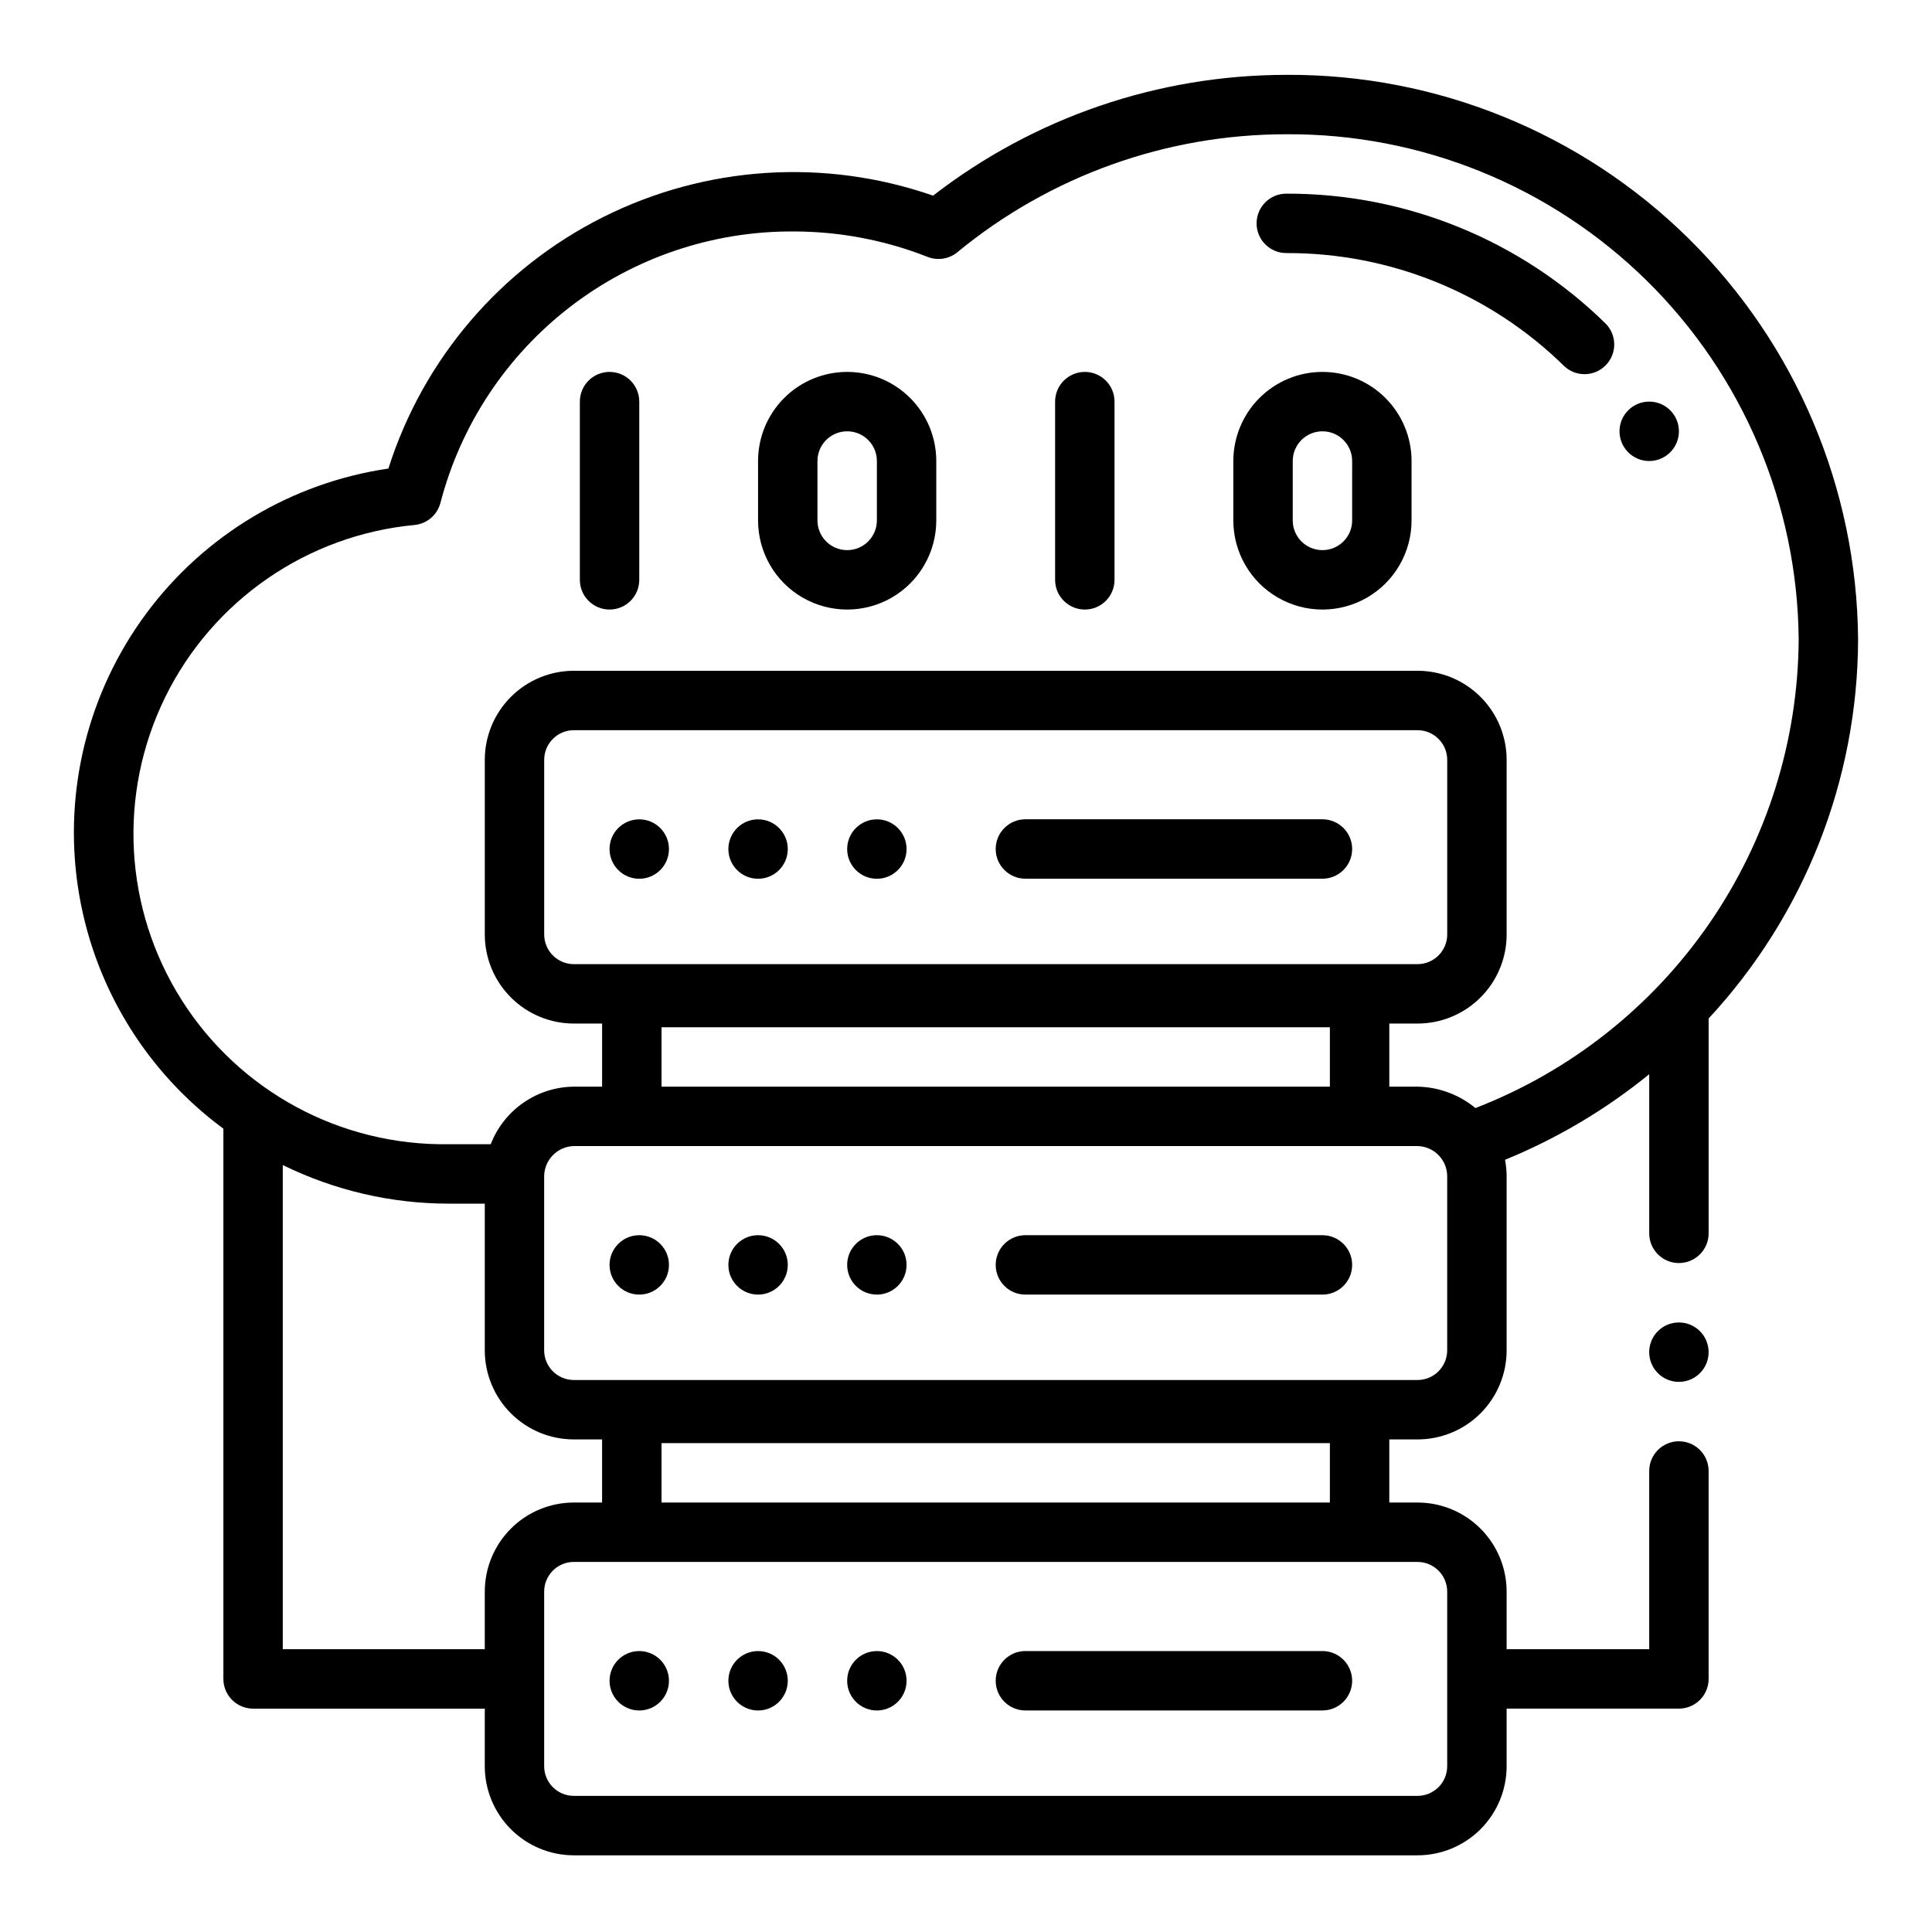 <?xml version="1.0" encoding="UTF-8"?>
<!-- Uploaded to: SVG Repo, www.svgrepo.com, Generator: SVG Repo Mixer Tools -->
<svg fill="#000000" width="800px" height="800px" version="1.1" viewBox="144 144 512 512" xmlns="http://www.w3.org/2000/svg">
 <g>
  <path d="m484.88 195.32c-4.348 0-7.871 3.527-7.871 7.875 0 4.348 3.523 7.871 7.871 7.871 27.586-0.102 54.094 10.703 73.754 30.055 3.129 2.836 7.941 2.695 10.898-0.32 2.961-3.016 3.012-7.828 0.121-10.906-22.594-22.25-53.062-34.676-84.773-34.574z"/>
  <path d="m588.93 258.3c0 4.348-3.523 7.875-7.871 7.875-4.348 0-7.871-3.527-7.871-7.875 0-4.348 3.523-7.871 7.871-7.871 4.348 0 7.871 3.523 7.871 7.871"/>
  <path d="m321.28 369.01c0 4.348-3.523 7.871-7.871 7.871s-7.871-3.523-7.871-7.871c0-4.348 3.523-7.875 7.871-7.875s7.871 3.527 7.871 7.875"/>
  <path d="m384.25 369.01c0 4.348-3.523 7.871-7.871 7.871-4.348 0-7.871-3.523-7.871-7.871 0-4.348 3.523-7.875 7.871-7.875 4.348 0 7.871 3.527 7.871 7.875"/>
  <path d="m352.77 369.01c0 4.348-3.523 7.871-7.871 7.871-4.348 0-7.871-3.523-7.871-7.871 0-4.348 3.523-7.875 7.871-7.875 4.348 0 7.871 3.527 7.871 7.875"/>
  <path d="m494.46 361.12h-78.719c-4.348 0-7.871 3.527-7.871 7.875s3.523 7.871 7.871 7.871h78.719c4.348 0 7.875-3.523 7.875-7.871s-3.527-7.875-7.875-7.875z"/>
  <path d="m484.88 163.84c-33.887 0.004-66.812 11.262-93.605 32.008-28.719-9.988-60.258-7.938-87.441 5.684-27.188 13.621-47.707 37.656-56.902 66.637-25.629 3.762-48.711 17.57-64.148 38.375-15.438 20.805-21.961 46.898-18.129 72.52 3.828 25.621 17.695 48.664 38.543 64.047v145.82c0 2.09 0.828 4.09 2.305 5.566 1.477 1.477 3.477 2.309 5.566 2.309h61.402v15.258-0.004c0 6.266 2.488 12.27 6.918 16.699 4.426 4.43 10.434 6.918 16.695 6.918h223.57c6.266 0 12.27-2.488 16.699-6.918 4.43-4.43 6.918-10.434 6.918-16.699v-15.254h45.656c2.09 0 4.09-0.832 5.566-2.309 1.477-1.477 2.309-3.477 2.309-5.566v-55.102c0-4.348-3.527-7.875-7.875-7.875-4.348 0-7.871 3.527-7.871 7.875v47.23h-37.785v-15.254c0-6.266-2.488-12.273-6.918-16.699-4.43-4.43-10.434-6.918-16.699-6.918h-7.477v-16.723h7.477c6.266 0 12.27-2.484 16.699-6.914 4.43-4.43 6.918-10.438 6.918-16.699v-46.258c-0.012-1.422-0.156-2.84-0.426-4.234 13.785-5.637 26.66-13.277 38.211-22.68v42.172c0 4.348 3.523 7.871 7.871 7.871 4.348 0 7.875-3.523 7.875-7.871v-56.945c25.371-27.324 39.516-63.207 39.609-100.5-0.305-39.914-16.43-78.074-44.836-106.12-28.41-28.039-66.777-43.664-106.69-43.453zm-212.41 401.96v15.254h-53.531v-128.31c13.672 6.723 28.699 10.227 43.934 10.234h9.598v38.871c0 6.262 2.488 12.27 6.918 16.699 4.426 4.43 10.434 6.914 16.695 6.914h7.477v16.719l-7.477 0.004c-6.262 0-12.27 2.488-16.695 6.918-4.43 4.426-6.918 10.434-6.918 16.699zm247.18-7.871v-0.004c2.09 0 4.09 0.832 5.566 2.309s2.305 3.477 2.305 5.566v46.258-0.004c0 2.09-0.828 4.09-2.305 5.566-1.477 1.477-3.477 2.305-5.566 2.305h-223.57c-4.348 0-7.871-3.523-7.871-7.871v-46.254c0-4.348 3.523-7.875 7.871-7.875zm-200.34-15.742v-15.742h177.12v15.742zm208.21-40.34c0 2.086-0.828 4.09-2.305 5.566-1.477 1.477-3.477 2.305-5.566 2.305h-223.57c-4.348 0-7.871-3.523-7.871-7.871v-46.258c0.109-4.301 3.57-7.762 7.871-7.871h223.57c4.312 0.082 7.789 3.559 7.871 7.871zm-208.21-85.617h177.12v15.742l-177.12 0.004zm-23.223-16.719c-4.348 0-7.871-3.527-7.871-7.875v-46.254c0-4.348 3.523-7.871 7.871-7.871h223.57c2.09 0 4.09 0.828 5.566 2.305 1.477 1.477 2.305 3.477 2.305 5.566v46.258-0.004c0 2.09-0.828 4.09-2.305 5.566s-3.477 2.309-5.566 2.309zm238.91 38.141h0.004c-4.324-3.578-9.734-5.578-15.344-5.676h-7.477v-16.723h7.477c6.266 0 12.27-2.488 16.699-6.918 4.43-4.426 6.918-10.434 6.918-16.699v-46.254c0-6.266-2.488-12.27-6.918-16.699-4.43-4.43-10.434-6.918-16.699-6.918h-223.57c-6.262 0-12.27 2.488-16.695 6.918-4.43 4.43-6.918 10.434-6.918 16.699v46.258-0.004c0 6.266 2.488 12.273 6.918 16.699 4.426 4.43 10.434 6.918 16.695 6.918h7.477v16.719l-7.477 0.004c-4.777 0.043-9.434 1.523-13.359 4.242-3.93 2.719-6.953 6.555-8.68 11.012h-11.172c-28.613 0.441-55.398-14.023-70.723-38.191-15.324-24.168-16.984-54.562-4.383-80.254 12.605-25.695 37.656-42.988 66.148-45.664 3.277-0.34 5.992-2.688 6.809-5.879 5.391-20.676 17.512-38.969 34.453-51.988 16.941-13.023 37.738-20.027 59.105-19.914 12.176 0.008 24.242 2.297 35.574 6.754 2.66 1.039 5.672 0.555 7.871-1.262 24.547-20.207 55.355-31.254 87.152-31.25 35.738-0.219 70.105 13.75 95.562 38.836 25.453 25.09 39.922 59.25 40.223 94.988-0.152 26.918-8.406 53.168-23.688 75.328-15.277 22.16-36.879 39.207-61.984 48.918z"/>
  <path d="m321.28 479.21c0 4.348-3.523 7.871-7.871 7.871s-7.871-3.523-7.871-7.871 3.523-7.871 7.871-7.871 7.871 3.523 7.871 7.871"/>
  <path d="m384.25 479.21c0 4.348-3.523 7.871-7.871 7.871-4.348 0-7.871-3.523-7.871-7.871s3.523-7.871 7.871-7.871c4.348 0 7.871 3.523 7.871 7.871"/>
  <path d="m352.77 479.21c0 4.348-3.523 7.871-7.871 7.871-4.348 0-7.871-3.523-7.871-7.871s3.523-7.871 7.871-7.871c4.348 0 7.871 3.523 7.871 7.871"/>
  <path d="m494.46 471.34h-78.719c-4.348 0-7.871 3.523-7.871 7.871 0 4.348 3.523 7.871 7.871 7.871h78.719c4.348 0 7.875-3.523 7.875-7.871 0-4.348-3.527-7.871-7.875-7.871z"/>
  <path d="m321.28 589.42c0 4.348-3.523 7.875-7.871 7.875s-7.871-3.527-7.871-7.875 3.523-7.871 7.871-7.871 7.871 3.523 7.871 7.871"/>
  <path d="m384.25 589.42c0 4.348-3.523 7.875-7.871 7.875-4.348 0-7.871-3.527-7.871-7.875s3.523-7.871 7.871-7.871c4.348 0 7.871 3.523 7.871 7.871"/>
  <path d="m352.77 589.42c0 4.348-3.523 7.875-7.871 7.875-4.348 0-7.871-3.527-7.871-7.875s3.523-7.871 7.871-7.871c4.348 0 7.871 3.523 7.871 7.871"/>
  <path d="m415.74 597.29h78.719c4.348 0 7.875-3.527 7.875-7.875 0-4.348-3.527-7.871-7.875-7.871h-78.719c-4.348 0-7.871 3.523-7.871 7.871 0 4.348 3.523 7.875 7.871 7.875z"/>
  <path d="m305.54 242.56c-4.348 0-7.871 3.523-7.871 7.871v47.234c0 4.348 3.523 7.871 7.871 7.871s7.871-3.523 7.871-7.871v-47.234c0-2.086-0.828-4.09-2.305-5.566-1.477-1.477-3.481-2.305-5.566-2.305z"/>
  <path d="m368.51 242.56c-6.266 0-12.273 2.488-16.699 6.918-4.43 4.426-6.918 10.434-6.918 16.699v15.742c0 8.438 4.5 16.234 11.809 20.453 7.305 4.219 16.309 4.219 23.617 0 7.305-4.219 11.805-12.016 11.805-20.453v-15.742c0-6.266-2.488-12.273-6.914-16.699-4.43-4.43-10.438-6.918-16.699-6.918zm7.871 39.359c0 4.348-3.523 7.871-7.871 7.871-4.348 0-7.875-3.523-7.875-7.871v-15.742c0-4.348 3.527-7.875 7.875-7.875 4.348 0 7.871 3.527 7.871 7.875z"/>
  <path d="m431.49 242.56c-4.348 0-7.875 3.523-7.875 7.871v47.234c0 4.348 3.527 7.871 7.875 7.871 4.348 0 7.871-3.523 7.871-7.871v-47.234c0-2.086-0.832-4.09-2.305-5.566-1.477-1.477-3.481-2.305-5.566-2.305z"/>
  <path d="m494.46 242.56c-6.262 0-12.27 2.488-16.695 6.918-4.43 4.426-6.918 10.434-6.918 16.699v15.742c0 8.438 4.5 16.234 11.809 20.453 7.305 4.219 16.309 4.219 23.613 0 7.309-4.219 11.809-12.016 11.809-20.453v-15.742c0-6.266-2.488-12.273-6.918-16.699-4.426-4.43-10.434-6.918-16.699-6.918zm7.871 39.359h0.004c0 4.348-3.527 7.871-7.875 7.871-4.348 0-7.871-3.523-7.871-7.871v-15.742c0-4.348 3.523-7.875 7.871-7.875 4.348 0 7.875 3.527 7.875 7.875z"/>
  <path d="m596.8 502.34c0 4.348-3.527 7.871-7.875 7.871-4.348 0-7.871-3.523-7.871-7.871 0-4.348 3.523-7.875 7.871-7.875 4.348 0 7.875 3.527 7.875 7.875"/>
 </g>
</svg>